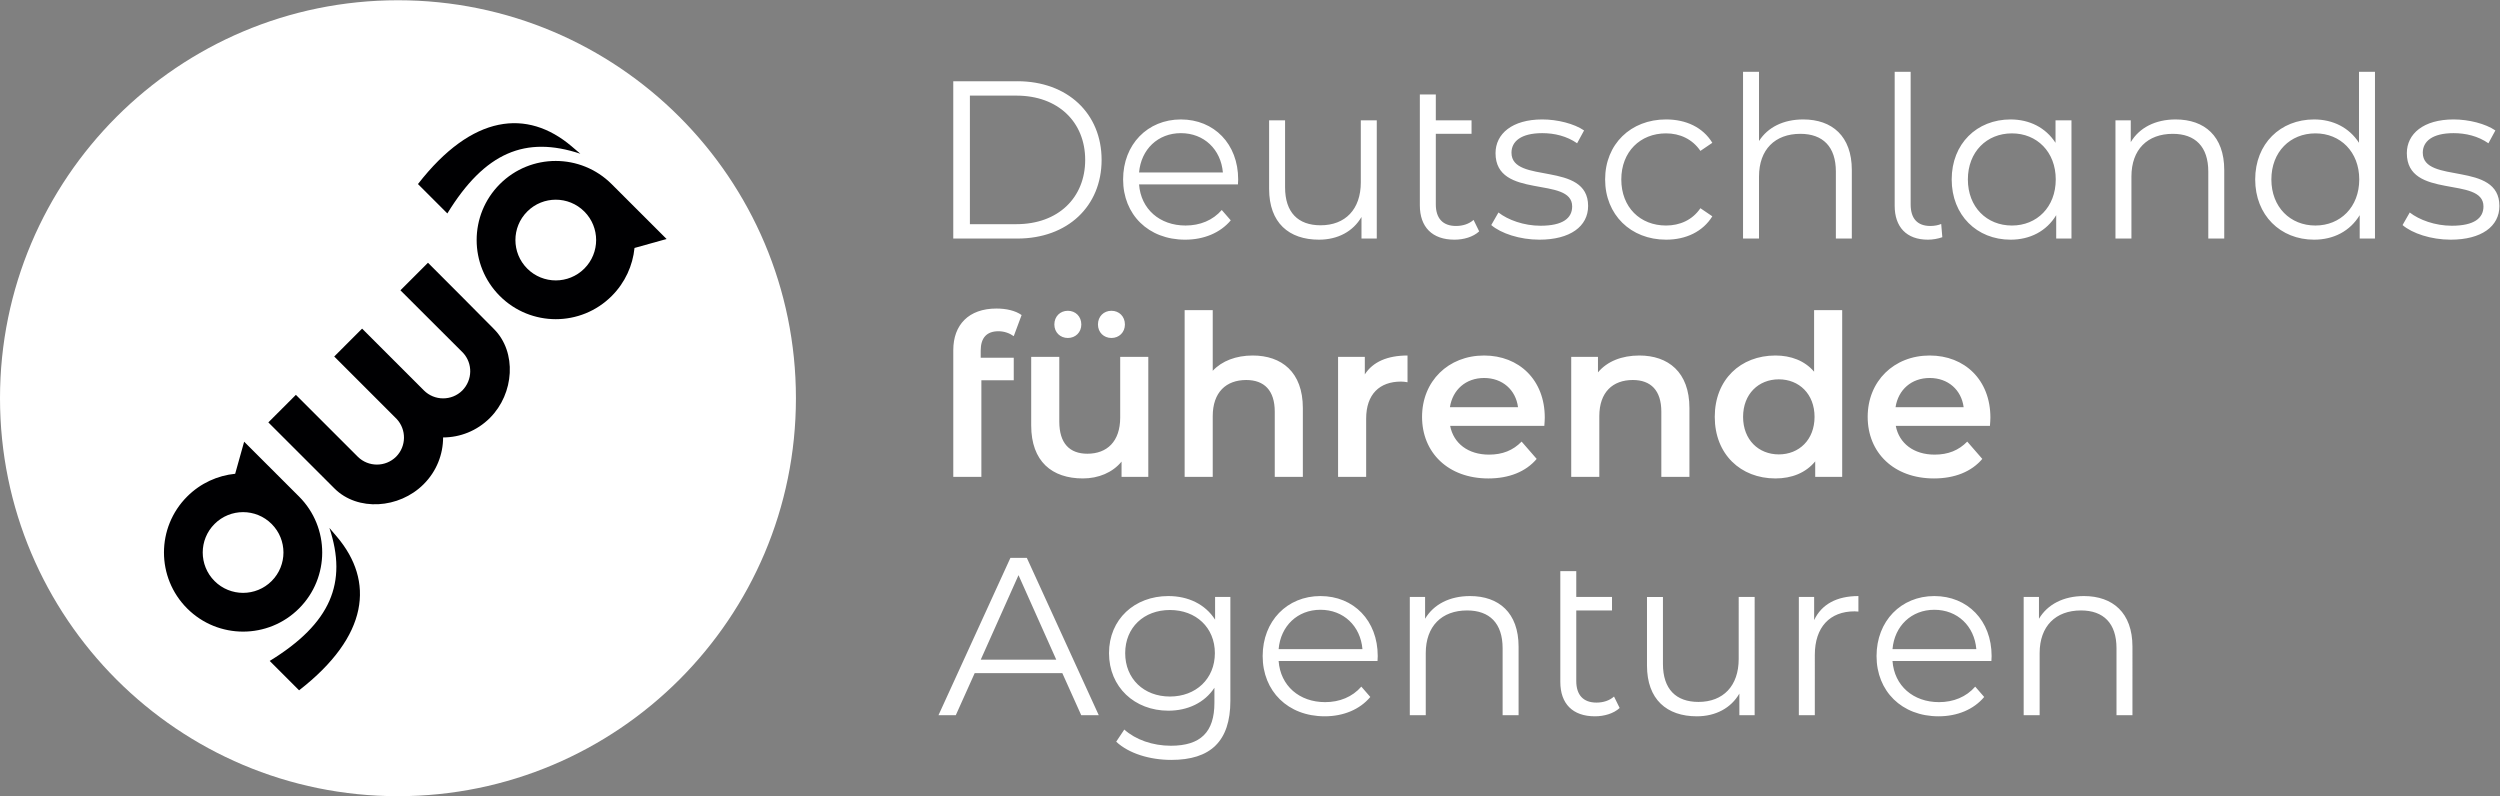 <?xml version="1.0" encoding="UTF-8" standalone="no"?>
<svg
   xmlns:dc="http://purl.org/dc/elements/1.1/"
   xmlns:cc="http://creativecommons.org/ns#"
   xmlns:rdf="http://www.w3.org/1999/02/22-rdf-syntax-ns#"
   xmlns:svg="http://www.w3.org/2000/svg"
   xmlns="http://www.w3.org/2000/svg"
   viewBox="0 0 238.347 75.907"
   height="75.907"
   width="238.347"
   xml:space="preserve"
   id="svg2"
   version="1.1"><rect x="0" y="0" width="238.347" height="75.907" fill="#808080" stroke="none"/><defs
     id="defs6" /><g
     transform="matrix(1.333,0,0,-1.333,0,75.907)"
     id="g10"><g
       transform="scale(0.1)"
       id="g12"><path
         id="path14"
         style="fill:#ffffff;fill-opacity:1;fill-rule:nonzero;stroke:none"
         d="M 0,284.637 C 0,127.434 127.434,0 284.633,0 441.832,0 569.266,127.434 569.266,284.637 569.266,441.832 441.832,569.266 284.633,569.266 127.434,569.266 0,441.832 0,284.637" /><path
         id="path16"
         style="fill:#000002;fill-opacity:1;fill-rule:nonzero;stroke:none"
         d="m 417.918,418.164 c -11.277,11.274 -29.551,11.274 -40.824,0 -11.278,-11.269 -11.278,-29.551 0,-40.824 11.273,-11.274 29.547,-11.274 40.824,0 11.273,11.273 11.273,29.555 0,40.824 z m 58.836,-19.656 -22.938,-6.41 c -1.257,-12.539 -6.691,-24.746 -16.296,-34.36 -22.098,-22.101 -57.934,-22.101 -80.032,0 -22.101,22.102 -22.101,57.934 0,80.032 22.098,22.097 57.903,22.07 80.004,-0.032 0.512,-0.511 1.051,-1.008 1.543,-1.543 z M 235.602,191.852 c 13.011,-39.118 1.132,-68.247 -42.704,-95.118 l 21.016,-21.016 c 50.066,38.89 53.867,78.121 27.09,109.789 z m 70.496,189.664 -19.703,-19.703 44.82,-44.739 c 6.98,-7.609 6.82,-19.426 -0.594,-26.953 -7.621,-7.504 -19.883,-7.469 -27.461,0.109 l -0.183,0.192 -43.993,43.984 -19.937,-19.941 44.699,-44.707 c 7.043,-7.594 6.922,-19.442 -0.375,-26.879 l -0.144,-0.149 c -7.575,-7.421 -19.707,-7.421 -27.282,0.004 l -0.328,0.329 -43.988,43.984 -19.703,-19.703 47.304,-47.27 c 16.512,-16.511 46.25,-14.465 63.68,2.969 l 0.145,0.145 c 9.222,9.226 13.84,21.3 13.863,33.39 12.09,0.02 24.168,4.641 33.492,13.965 17.438,17.437 19.383,47.07 2.867,63.578 -0.925,1.117 -47.179,47.395 -47.179,47.395 z M 194.277,194.699 c -11.273,11.278 -29.554,11.278 -40.828,0 -11.273,-11.269 -11.273,-29.547 0,-40.828 11.274,-11.273 29.555,-11.273 40.828,0 11.278,11.281 11.278,29.559 0,40.828 z m 19.602,-60.426 c -22.102,-22.097 -57.93,-22.097 -80.027,0 -22.102,22.098 -22.102,57.93 0,80.036 9.609,9.601 21.808,15.035 34.351,16.289 l 6.414,22.941 37.738,-37.715 c 0.497,-0.484 1.004,-1.004 1.524,-1.515 22.098,-22.106 22.098,-57.938 0,-80.036 z m 106.074,282.516 -21.019,21.016 c 38.894,50.066 78.125,53.867 109.793,27.086 l 6.343,-5.399 c -39.121,13.008 -68.254,1.133 -95.117,-42.703" /><path
         id="path18"
         style="fill:#ffffff;fill-opacity:1;fill-rule:nonzero;stroke:none"
         d="m 1355.73,278.203 c 1.93,12.539 11.42,20.899 24.43,20.899 13.18,0 22.67,-8.52 24.28,-20.899 z m 67.84,-7.39 c 0,26.843 -18.33,44.363 -43.41,44.363 -25.55,0 -44.36,-18.324 -44.36,-43.887 0,-25.551 18.65,-44.035 47.41,-44.035 14.79,0 26.85,4.816 34.57,13.976 l -10.77,12.379 c -6.11,-6.269 -13.67,-9.32 -23.31,-9.32 -14.95,0 -25.4,8.035 -27.81,20.574 h 67.35 c 0.16,1.93 0.33,4.336 0.33,5.95 z m -151.33,-26.364 c -14.46,0 -25.55,10.446 -25.55,26.84 0,16.399 11.09,26.848 25.55,26.848 14.47,0 25.56,-10.449 25.56,-26.848 0,-16.394 -11.09,-26.84 -25.56,-26.84 z m 25.24,103.199 v -44.043 c -6.75,7.875 -16.56,11.571 -27.65,11.571 -24.92,0 -43.4,-17.196 -43.4,-43.887 0,-26.68 18.48,-44.035 43.4,-44.035 11.73,0 21.7,4.016 28.45,12.211 v -11.09 h 19.29 v 119.273 z m -125.01,-32.472 c -12.54,0 -22.99,-4.18 -29.57,-12.059 v 11.094 h -19.13 v -85.836 h 20.09 v 43.402 c 0,17.2 9.64,25.879 23.95,25.879 12.86,0 20.41,-7.394 20.41,-22.672 v -46.609 h 20.1 v 49.188 c 0,25.878 -15.28,37.613 -35.85,37.613 z m -135.46,-36.973 c 1.93,12.539 11.42,20.899 24.44,20.899 13.18,0 22.66,-8.52 24.27,-20.899 z m 67.84,-7.39 c 0,26.843 -18.32,44.363 -43.4,44.363 -25.56,0 -44.37,-18.324 -44.37,-43.887 0,-25.551 18.65,-44.035 47.42,-44.035 14.79,0 26.84,4.816 34.56,13.976 l -10.77,12.379 c -6.11,-6.269 -13.66,-9.32 -23.31,-9.32 -14.94,0 -25.39,8.035 -27.81,20.574 h 67.36 c 0.15,1.93 0.32,4.336 0.32,5.95 z m -128.705,30.863 v 12.535 h -19.129 v -85.836 h 20.089 v 41.633 c 0,17.515 9.645,26.519 24.915,26.519 1.45,0 2.89,-0.16 4.67,-0.48 v 19.129 c -14.315,0 -24.76,-4.504 -30.545,-13.5 z m -80.168,13.5 c -11.887,0 -22.016,-3.856 -28.606,-10.934 v 43.406 H 847.277 V 228.375 h 20.094 v 43.402 c 0,17.2 9.645,25.879 23.949,25.879 12.856,0 20.414,-7.394 20.414,-22.672 v -46.609 h 20.094 v 49.188 c 0,25.878 -15.273,37.613 -35.851,37.613 z m -94.786,-0.965 v -43.398 c 0,-17.204 -9.484,-25.883 -23.468,-25.883 -12.703,0 -20.094,7.394 -20.094,22.992 v 46.289 h -20.094 v -49.027 c 0,-25.879 14.953,-37.93 36.973,-37.93 11.09,0 21.219,4.172 27.648,12.051 v -10.93 h 19.129 v 85.836 z m -6.265,13.504 c 5.461,0 9.64,4.019 9.64,9.644 0,5.786 -4.179,9.805 -9.64,9.805 -5.473,0 -9.645,-4.019 -9.645,-9.805 0,-5.625 4.172,-9.644 9.645,-9.644 z m -31.188,0 c 5.461,0 9.645,4.019 9.645,9.644 0,5.786 -4.184,9.805 -9.645,9.805 -5.465,0 -9.644,-4.019 -9.644,-9.805 0,-5.625 4.179,-9.644 9.644,-9.644 z m -49.621,4.82 c 4.18,0 8.039,-1.445 10.934,-3.535 l 5.625,15.113 c -4.5,3.211 -11.094,4.657 -18.004,4.657 -19.93,0 -30.863,-11.735 -30.863,-29.735 v -90.66 h 20.093 v 69.117 h 23.149 v 16.074 h -23.633 v 5.145 c 0,9.168 4.34,13.824 12.699,13.824 z M 1752.75,398.02 c 22.02,0 34.88,9.488 34.88,24.101 0,32.465 -54.81,15.258 -54.81,38.094 0,8.047 6.75,13.996 22.02,13.996 8.68,0 17.52,-2.086 24.92,-7.238 l 4.98,9.168 c -7.07,4.824 -18.97,7.875 -29.9,7.875 -21.54,0 -33.43,-10.286 -33.43,-24.121 0,-33.438 54.81,-16.086 54.81,-38.098 0,-8.348 -6.59,-13.809 -22.67,-13.809 -11.89,0 -23.3,4.176 -30.06,9.473 l -5.14,-8.992 c 6.92,-5.949 20.42,-10.449 34.4,-10.449 z m -96.72,10.125 c -18,0 -31.5,13.183 -31.5,32.957 0,19.769 13.5,32.953 31.5,32.953 17.84,0 31.35,-13.184 31.35,-32.953 0,-19.774 -13.51,-32.957 -31.35,-32.957 z m 31.18,109.953 v -50.797 c -7.07,10.926 -18.64,16.715 -32.14,16.715 -24.11,0 -42.11,-17.36 -42.11,-42.914 0,-25.559 18,-43.082 42.11,-43.082 13.98,0 25.72,6.109 32.63,17.523 v -16.719 h 10.93 V 518.098 Z M 1556.1,484.016 c -14.62,0 -26.04,-5.95 -32.14,-16.231 v 15.59 h -10.94 v -84.551 h 11.42 v 44.364 c 0,19.292 11.41,30.542 29.58,30.542 16.06,0 25.39,-9.164 25.39,-27.003 v -47.903 h 11.41 v 49.028 c 0,24.273 -14.14,36.164 -34.72,36.164 z m -117.13,-75.871 c -18,0 -31.51,13.183 -31.51,32.957 0,19.769 13.51,32.953 31.51,32.953 17.84,0 31.34,-13.184 31.34,-32.953 0,-19.774 -13.5,-32.957 -31.34,-32.957 z m 31.18,75.23 v -16.074 c -7.07,10.926 -18.64,16.715 -32.15,16.715 -24.11,0 -42.11,-17.36 -42.11,-42.914 0,-25.559 18,-43.082 42.11,-43.082 13.99,0 25.72,6.109 32.64,17.523 v -16.719 h 10.92 v 84.551 z M 1378.9,398.02 c 3.38,0 7.07,0.644 10.29,1.769 l -0.8,9.484 c -1.77,-0.804 -4.66,-1.449 -7.72,-1.449 -9.48,0 -14.14,5.469 -14.14,15.43 v 94.844 h -11.42 v -95.809 c 0,-15.105 8.36,-24.269 23.79,-24.269 z m -89.16,85.996 c -14.3,0 -25.39,-5.625 -31.66,-15.43 v 49.512 h -11.42 V 398.824 h 11.42 v 44.364 c 0,19.292 11.41,30.542 29.57,30.542 16.08,0 25.4,-9.164 25.4,-27.003 v -47.903 h 11.41 v 49.028 c 0,24.273 -14.15,36.164 -34.72,36.164 z m -98.16,-85.996 c 14.31,0 26.36,5.785 33.11,16.718 l -8.52,5.785 c -5.78,-8.515 -14.79,-12.378 -24.59,-12.378 -18.49,0 -31.99,13.023 -31.99,32.957 0,19.769 13.5,32.953 31.99,32.953 9.8,0 18.81,-4.02 24.59,-12.539 l 8.52,5.785 c -6.75,11.09 -18.8,16.715 -33.11,16.715 -25.24,0 -43.56,-17.676 -43.56,-42.914 0,-25.239 18.32,-43.082 43.56,-43.082 z m -90.61,0 c 22.02,0 34.88,9.488 34.88,24.101 0,32.465 -54.81,15.258 -54.81,38.094 0,8.047 6.75,13.996 22.02,13.996 8.68,0 17.52,-2.086 24.92,-7.238 l 4.98,9.168 c -7.07,4.824 -18.97,7.875 -29.9,7.875 -21.54,0 -33.43,-10.286 -33.43,-24.121 0,-33.438 54.81,-16.086 54.81,-38.098 0,-8.348 -6.59,-13.809 -22.67,-13.809 -11.89,0 -23.3,4.176 -30.05,9.473 l -5.15,-8.992 c 6.91,-5.949 20.41,-10.449 34.4,-10.449 z m -47.05,14.144 c -3.21,-2.891 -7.71,-4.34 -12.54,-4.34 -9.48,0 -14.46,5.469 -14.46,15.43 v 50.476 h 25.56 v 9.645 h -25.56 v 18.484 h -11.42 v -79.246 c 0,-15.59 8.85,-24.593 24.76,-24.593 6.59,0 13.34,1.925 17.68,5.945 z m -80.643,71.211 v -44.363 c 0,-19.289 -11.089,-30.699 -28.769,-30.699 -16.074,0 -25.399,9.156 -25.399,27.164 v 47.898 h -11.414 v -49.027 c 0,-24.27 14.149,-36.328 35.688,-36.328 13.5,0 24.43,5.945 30.379,16.234 v -15.43 h 10.933 v 84.551 z M 814.68,446.086 c 1.445,16.551 13.5,28.129 29.898,28.129 16.559,0 28.613,-11.578 30.059,-28.129 z m 70.886,-4.984 c 0,25.394 -17.199,42.914 -40.988,42.914 -23.789,0 -41.308,-17.836 -41.308,-42.914 0,-25.082 18,-43.082 44.363,-43.082 13.34,0 25.074,4.824 32.629,13.824 l -6.434,7.394 c -6.426,-7.394 -15.59,-11.093 -25.879,-11.093 -18.484,0 -31.984,11.738 -33.269,29.418 h 70.726 c 0,1.285 0.16,2.574 0.16,3.539 z M 726.965,409.113 h -33.277 v 91.946 h 33.277 c 29.898,0 49.183,-18.973 49.183,-45.973 0,-27.008 -19.285,-45.973 -49.183,-45.973 z m 0.644,102.231 h -45.816 v -112.52 h 45.816 c 36.004,0 60.278,23.149 60.278,56.262 0,33.113 -24.274,56.258 -60.278,56.258 z m 515.941,-368.86 h 11.41 V 57.938 h -10.93 v 15.426 c -5.95,-10.285 -16.88,-16.234 -30.39,-16.234 -21.53,0 -35.68,12.062 -35.68,36.328 v 49.027 h 11.41 V 94.582 c 0,-18 9.33,-27.164 25.4,-27.164 17.68,0 28.78,11.418 28.78,30.703 z m -89.17,-71.211 4.03,-8.195 c -4.35,-4.016 -11.1,-5.949 -17.69,-5.949 -15.91,0 -24.75,9.004 -24.75,24.598 v 79.246 h 11.41 v -18.489 h 25.56 v -9.64 h -25.56 V 82.367 c 0,-9.969 4.99,-15.43 14.47,-15.43 4.82,0 9.32,1.441 12.53,4.336 z m -68.26,35.688 V 57.938 H 1074.7 V 105.84 c 0,17.84 -9.32,27.004 -25.39,27.004 -18.17,0 -29.58,-11.254 -29.58,-30.543 V 57.938 h -11.41 v 84.546 h 10.93 v -15.589 c 6.11,10.285 17.52,16.238 32.15,16.238 20.57,0 34.72,-11.903 34.72,-36.172 z m 439.05,0 V 57.938 h -11.41 V 105.84 c 0,17.84 -9.32,27.004 -25.39,27.004 -18.17,0 -29.58,-11.254 -29.58,-30.543 V 57.938 h -11.42 v 84.546 h 10.94 v -15.589 c 6.11,10.285 17.52,16.238 32.15,16.238 20.57,0 34.71,-11.903 34.71,-36.172 z m -171.62,-1.77 c 1.45,16.559 13.51,28.129 29.9,28.129 16.56,0 28.61,-11.57 30.06,-28.129 z m 29.9,37.942 c -23.79,0 -41.31,-17.848 -41.31,-42.922 0,-25.078 18,-43.082 44.37,-43.082 13.34,0 25.07,4.824 32.62,13.828 l -6.42,7.395 c -6.43,-7.395 -15.6,-11.09 -25.88,-11.09 -18.49,0 -31.99,11.727 -33.28,29.414 h 70.73 c 0,1.285 0.16,2.566 0.16,3.535 0,25.394 -17.2,42.922 -40.99,42.922 z m -54.28,0 v -11.098 c -0.97,0 -1.93,0.164 -2.73,0.164 -17.68,0 -28.45,-11.25 -28.45,-31.183 V 57.938 h -11.42 v 84.546 h 10.94 v -16.55 c 5.3,11.246 16.07,17.199 31.66,17.199 z M 914.5,105.191 c 1.445,16.559 13.5,28.129 29.891,28.129 16.562,0 28.621,-11.57 30.062,-28.129 z m 29.891,37.942 c -23.786,0 -41.309,-17.848 -41.309,-42.922 0,-25.078 18.008,-43.082 44.367,-43.082 13.344,0 25.078,4.824 32.629,13.828 l -6.43,7.395 C 967.223,70.957 958.059,67.262 947.77,67.262 c -18.485,0 -31.989,11.727 -33.27,29.414 h 70.727 c 0,1.285 0.156,2.566 0.156,3.535 0,25.394 -17.195,42.922 -40.992,42.922 z M 836.75,71.273 c -18.648,0 -31.992,12.703 -31.992,31.028 0,18.324 13.344,30.859 31.992,30.859 18.645,0 32.148,-12.535 32.148,-30.859 0,-18.324 -13.503,-31.028 -32.148,-31.028 z m 32.309,54.977 c -7.075,11.094 -19.289,16.883 -33.438,16.883 -24.109,0 -42.433,-16.559 -42.433,-40.832 0,-24.274 18.324,-41.149 42.433,-41.149 13.824,0 25.879,5.621 32.953,16.395 V 66.773 c 0,-20.895 -9.808,-30.699 -31.183,-30.699 -13.02,0 -25.235,4.344 -33.274,11.574 l -5.785,-8.676 c 8.84,-8.363 23.949,-13.031 39.379,-13.031 27.969,0 42.277,13.188 42.277,42.281 v 74.261 h -10.929 z m -167.606,-28.613 27.008,60.441 27,-60.441 z M 722.672,170.453 671.23,57.938 h 12.379 l 13.5,30.055 h 62.692 l 13.504,-30.055 h 12.539 L 734.406,170.453 h -11.734" /></g></g></svg>